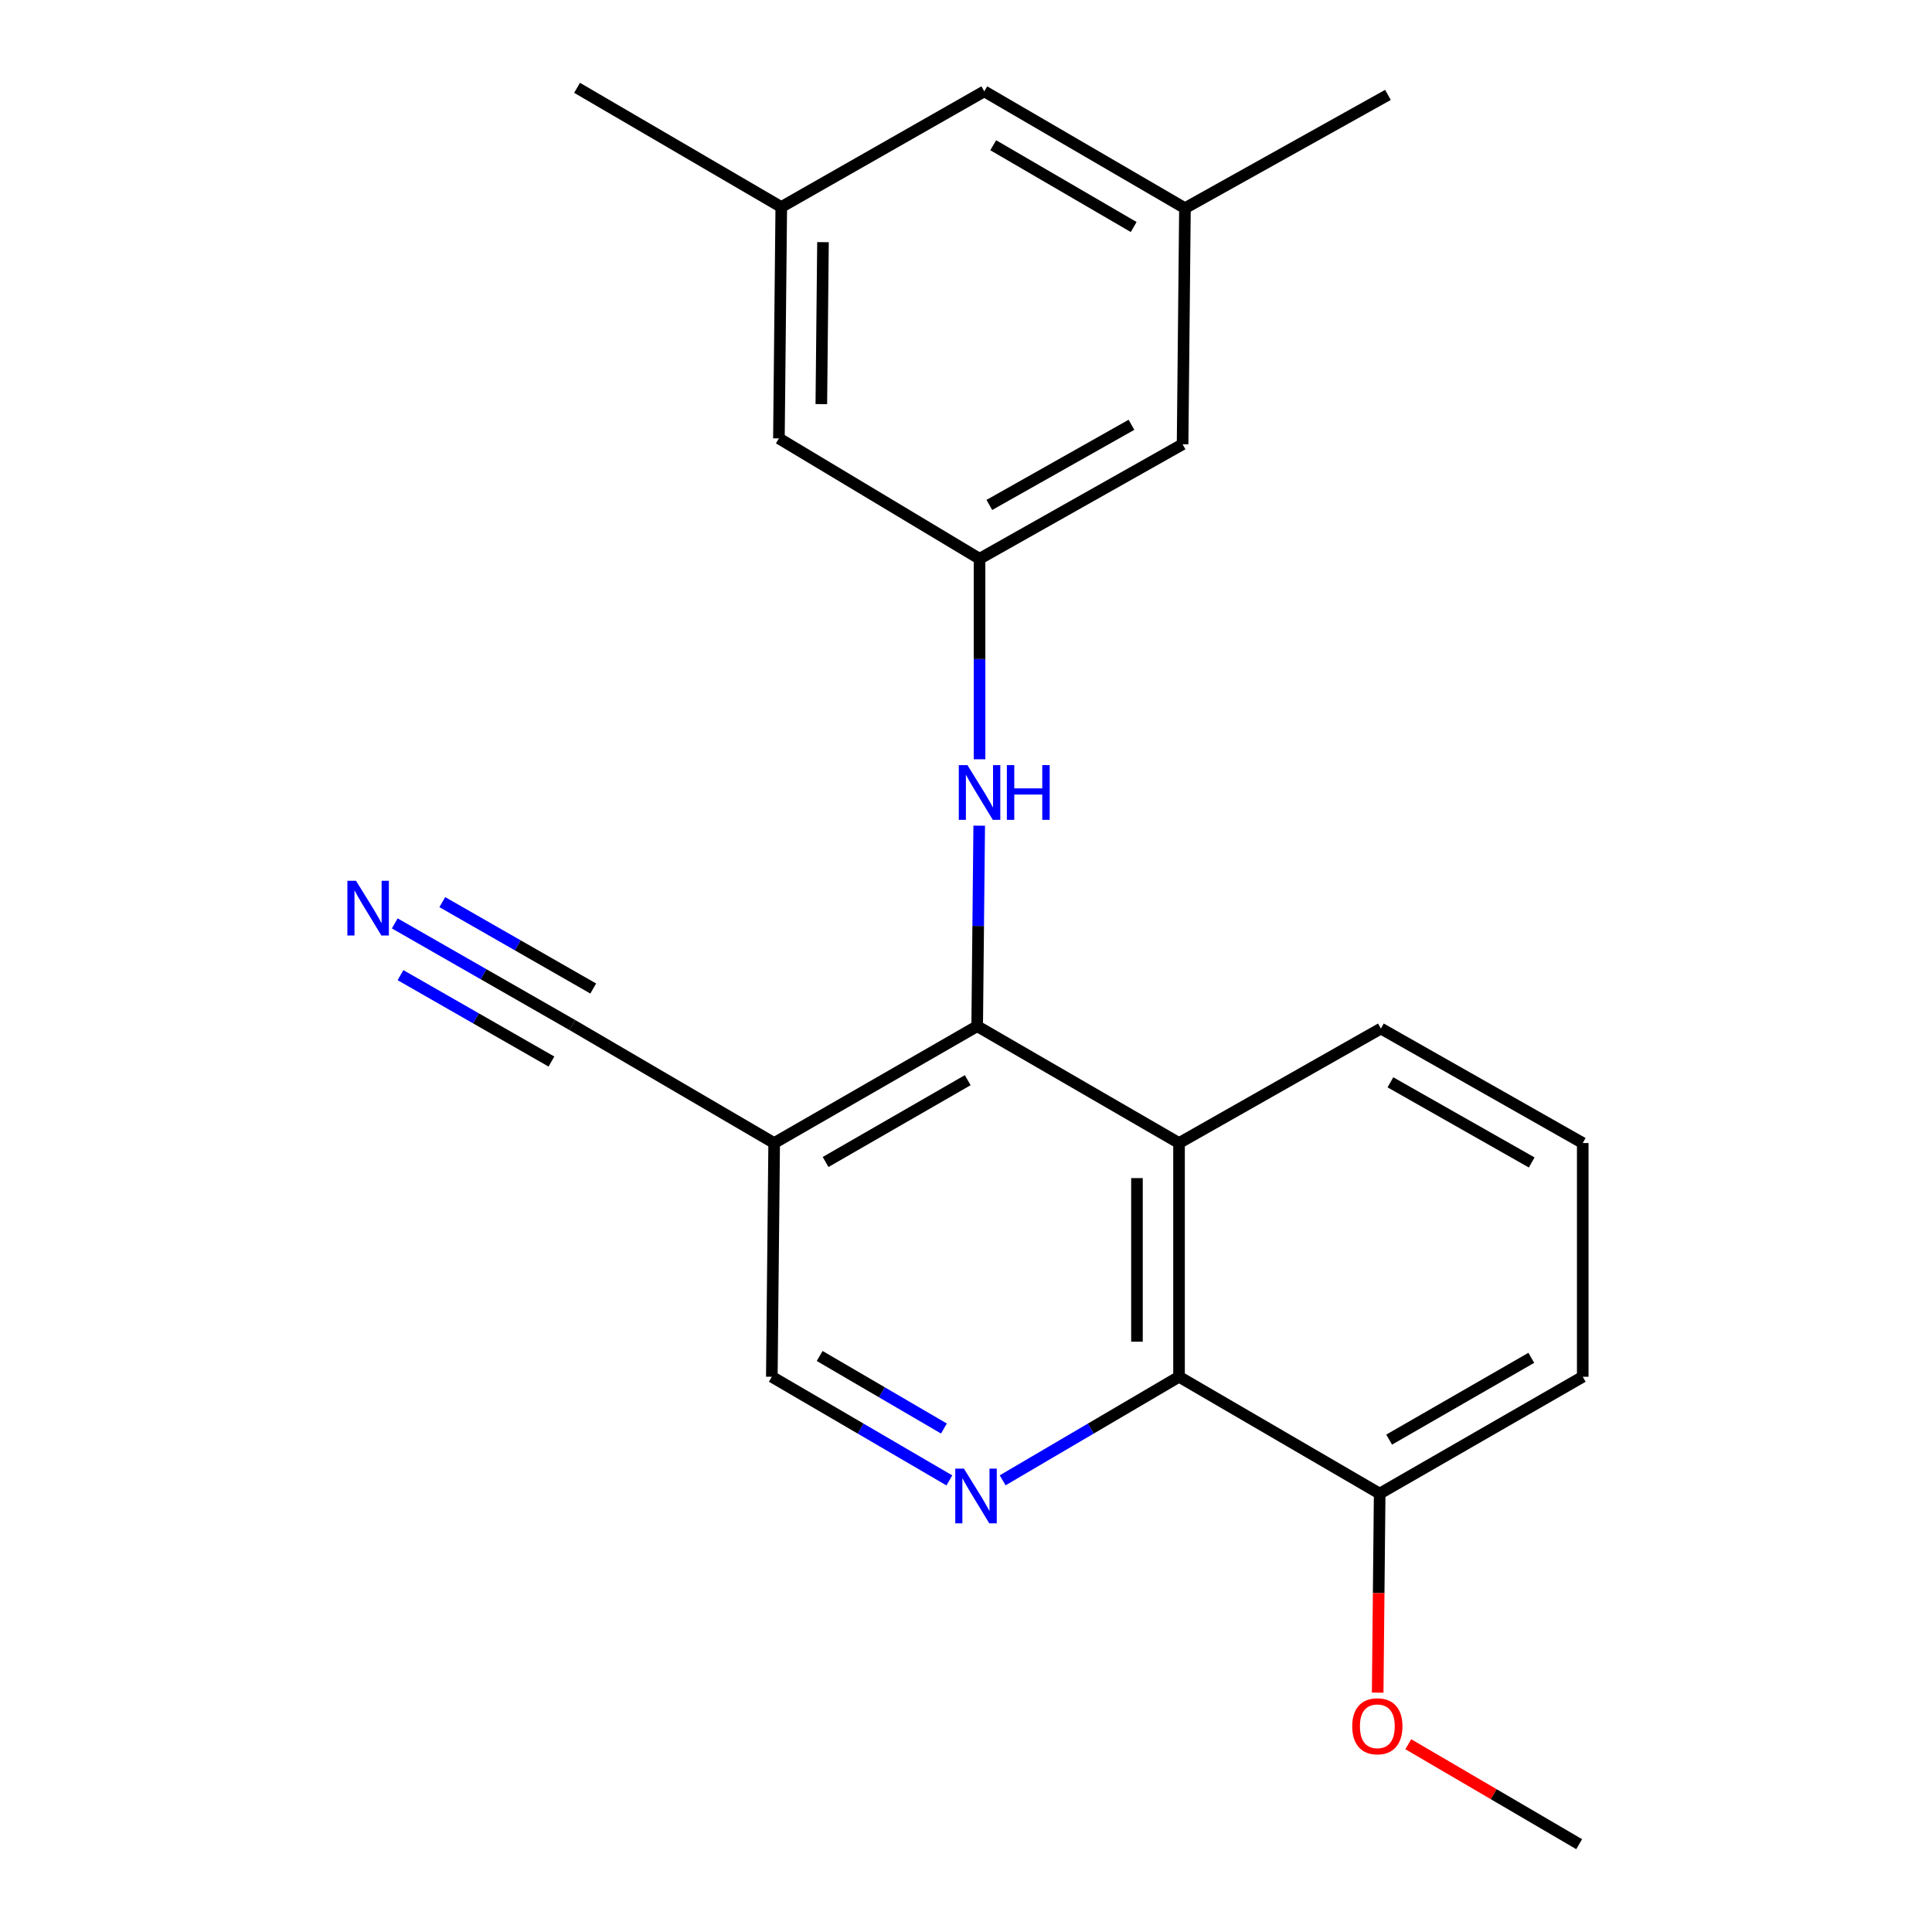 <?xml version='1.0' encoding='iso-8859-1'?>
<svg version='1.1' baseProfile='full'
              xmlns='http://www.w3.org/2000/svg'
                      xmlns:rdkit='http://www.rdkit.org/xml'
                      xmlns:xlink='http://www.w3.org/1999/xlink'
                  xml:space='preserve'
width='1000px' height='1000px' viewBox='0 0 1000 1000'>
<!-- END OF HEADER -->
<rect style='opacity:1.0;fill:#FFFFFF;stroke:none' width='1000' height='1000' x='0' y='0'> </rect>
<path class='bond-0' d='M 505.789,531.152 L 610.267,591.642' style='fill:none;fill-rule:evenodd;stroke:#000000;stroke-width:6px;stroke-linecap:butt;stroke-linejoin:miter;stroke-opacity:1' />
<path class='bond-3' d='M 505.789,531.152 L 400.706,591.642' style='fill:none;fill-rule:evenodd;stroke:#000000;stroke-width:6px;stroke-linecap:butt;stroke-linejoin:miter;stroke-opacity:1' />
<path class='bond-3' d='M 500.891,559.099 L 427.332,601.442' style='fill:none;fill-rule:evenodd;stroke:#000000;stroke-width:6px;stroke-linecap:butt;stroke-linejoin:miter;stroke-opacity:1' />
<path class='bond-4' d='M 505.789,531.152 L 506.313,479.261' style='fill:none;fill-rule:evenodd;stroke:#000000;stroke-width:6px;stroke-linecap:butt;stroke-linejoin:miter;stroke-opacity:1' />
<path class='bond-4' d='M 506.313,479.261 L 506.837,427.369' style='fill:none;fill-rule:evenodd;stroke:#0000FF;stroke-width:6px;stroke-linecap:butt;stroke-linejoin:miter;stroke-opacity:1' />
<path class='bond-2' d='M 610.267,591.642 L 610.267,712.61' style='fill:none;fill-rule:evenodd;stroke:#000000;stroke-width:6px;stroke-linecap:butt;stroke-linejoin:miter;stroke-opacity:1' />
<path class='bond-2' d='M 588.491,609.787 L 588.491,694.465' style='fill:none;fill-rule:evenodd;stroke:#000000;stroke-width:6px;stroke-linecap:butt;stroke-linejoin:miter;stroke-opacity:1' />
<path class='bond-15' d='M 610.267,591.642 L 714.746,532.374' style='fill:none;fill-rule:evenodd;stroke:#000000;stroke-width:6px;stroke-linecap:butt;stroke-linejoin:miter;stroke-opacity:1' />
<path class='bond-1' d='M 491.385,766.254 L 445.441,739.432' style='fill:none;fill-rule:evenodd;stroke:#0000FF;stroke-width:6px;stroke-linecap:butt;stroke-linejoin:miter;stroke-opacity:1' />
<path class='bond-1' d='M 445.441,739.432 L 399.496,712.61' style='fill:none;fill-rule:evenodd;stroke:#000000;stroke-width:6px;stroke-linecap:butt;stroke-linejoin:miter;stroke-opacity:1' />
<path class='bond-1' d='M 488.58,739.401 L 456.419,720.626' style='fill:none;fill-rule:evenodd;stroke:#0000FF;stroke-width:6px;stroke-linecap:butt;stroke-linejoin:miter;stroke-opacity:1' />
<path class='bond-1' d='M 456.419,720.626 L 424.258,701.85' style='fill:none;fill-rule:evenodd;stroke:#000000;stroke-width:6px;stroke-linecap:butt;stroke-linejoin:miter;stroke-opacity:1' />
<path class='bond-22' d='M 518.971,766.215 L 564.619,739.412' style='fill:none;fill-rule:evenodd;stroke:#0000FF;stroke-width:6px;stroke-linecap:butt;stroke-linejoin:miter;stroke-opacity:1' />
<path class='bond-22' d='M 564.619,739.412 L 610.267,712.61' style='fill:none;fill-rule:evenodd;stroke:#000000;stroke-width:6px;stroke-linecap:butt;stroke-linejoin:miter;stroke-opacity:1' />
<path class='bond-9' d='M 610.267,712.61 L 714.116,773.088' style='fill:none;fill-rule:evenodd;stroke:#000000;stroke-width:6px;stroke-linecap:butt;stroke-linejoin:miter;stroke-opacity:1' />
<path class='bond-5' d='M 400.706,591.642 L 296.24,530.56' style='fill:none;fill-rule:evenodd;stroke:#000000;stroke-width:6px;stroke-linecap:butt;stroke-linejoin:miter;stroke-opacity:1' />
<path class='bond-8' d='M 400.706,591.642 L 399.496,712.61' style='fill:none;fill-rule:evenodd;stroke:#000000;stroke-width:6px;stroke-linecap:butt;stroke-linejoin:miter;stroke-opacity:1' />
<path class='bond-7' d='M 507.011,393 L 507.011,341.109' style='fill:none;fill-rule:evenodd;stroke:#0000FF;stroke-width:6px;stroke-linecap:butt;stroke-linejoin:miter;stroke-opacity:1' />
<path class='bond-7' d='M 507.011,341.109 L 507.011,289.217' style='fill:none;fill-rule:evenodd;stroke:#000000;stroke-width:6px;stroke-linecap:butt;stroke-linejoin:miter;stroke-opacity:1' />
<path class='bond-6' d='M 296.24,530.56 L 250.282,504.254' style='fill:none;fill-rule:evenodd;stroke:#000000;stroke-width:6px;stroke-linecap:butt;stroke-linejoin:miter;stroke-opacity:1' />
<path class='bond-6' d='M 250.282,504.254 L 204.325,477.948' style='fill:none;fill-rule:evenodd;stroke:#0000FF;stroke-width:6px;stroke-linecap:butt;stroke-linejoin:miter;stroke-opacity:1' />
<path class='bond-6' d='M 307.058,511.66 L 267.994,489.3' style='fill:none;fill-rule:evenodd;stroke:#000000;stroke-width:6px;stroke-linecap:butt;stroke-linejoin:miter;stroke-opacity:1' />
<path class='bond-6' d='M 267.994,489.3 L 228.93,466.94' style='fill:none;fill-rule:evenodd;stroke:#0000FF;stroke-width:6px;stroke-linecap:butt;stroke-linejoin:miter;stroke-opacity:1' />
<path class='bond-6' d='M 285.422,549.459 L 246.358,527.099' style='fill:none;fill-rule:evenodd;stroke:#000000;stroke-width:6px;stroke-linecap:butt;stroke-linejoin:miter;stroke-opacity:1' />
<path class='bond-6' d='M 246.358,527.099 L 207.294,504.739' style='fill:none;fill-rule:evenodd;stroke:#0000FF;stroke-width:6px;stroke-linecap:butt;stroke-linejoin:miter;stroke-opacity:1' />
<path class='bond-12' d='M 507.011,289.217 L 403.162,226.912' style='fill:none;fill-rule:evenodd;stroke:#000000;stroke-width:6px;stroke-linecap:butt;stroke-linejoin:miter;stroke-opacity:1' />
<path class='bond-13' d='M 507.011,289.217 L 612.106,229.949' style='fill:none;fill-rule:evenodd;stroke:#000000;stroke-width:6px;stroke-linecap:butt;stroke-linejoin:miter;stroke-opacity:1' />
<path class='bond-13' d='M 512.078,261.359 L 585.645,219.871' style='fill:none;fill-rule:evenodd;stroke:#000000;stroke-width:6px;stroke-linecap:butt;stroke-linejoin:miter;stroke-opacity:1' />
<path class='bond-16' d='M 714.116,773.088 L 713.599,824.599' style='fill:none;fill-rule:evenodd;stroke:#000000;stroke-width:6px;stroke-linecap:butt;stroke-linejoin:miter;stroke-opacity:1' />
<path class='bond-16' d='M 713.599,824.599 L 713.081,876.11' style='fill:none;fill-rule:evenodd;stroke:#FF0000;stroke-width:6px;stroke-linecap:butt;stroke-linejoin:miter;stroke-opacity:1' />
<path class='bond-23' d='M 714.116,773.088 L 819.224,712.61' style='fill:none;fill-rule:evenodd;stroke:#000000;stroke-width:6px;stroke-linecap:butt;stroke-linejoin:miter;stroke-opacity:1' />
<path class='bond-23' d='M 719.022,745.141 L 792.597,702.807' style='fill:none;fill-rule:evenodd;stroke:#000000;stroke-width:6px;stroke-linecap:butt;stroke-linejoin:miter;stroke-opacity:1' />
<path class='bond-10' d='M 404.384,107.154 L 403.162,226.912' style='fill:none;fill-rule:evenodd;stroke:#000000;stroke-width:6px;stroke-linecap:butt;stroke-linejoin:miter;stroke-opacity:1' />
<path class='bond-10' d='M 425.976,125.34 L 425.12,209.171' style='fill:none;fill-rule:evenodd;stroke:#000000;stroke-width:6px;stroke-linecap:butt;stroke-linejoin:miter;stroke-opacity:1' />
<path class='bond-20' d='M 404.384,107.154 L 298.684,45.455' style='fill:none;fill-rule:evenodd;stroke:#000000;stroke-width:6px;stroke-linecap:butt;stroke-linejoin:miter;stroke-opacity:1' />
<path class='bond-24' d='M 404.384,107.154 L 509.467,47.281' style='fill:none;fill-rule:evenodd;stroke:#000000;stroke-width:6px;stroke-linecap:butt;stroke-linejoin:miter;stroke-opacity:1' />
<path class='bond-11' d='M 613.328,107.759 L 612.106,229.949' style='fill:none;fill-rule:evenodd;stroke:#000000;stroke-width:6px;stroke-linecap:butt;stroke-linejoin:miter;stroke-opacity:1' />
<path class='bond-14' d='M 613.328,107.759 L 509.467,47.281' style='fill:none;fill-rule:evenodd;stroke:#000000;stroke-width:6px;stroke-linecap:butt;stroke-linejoin:miter;stroke-opacity:1' />
<path class='bond-14' d='M 586.791,117.506 L 514.088,75.171' style='fill:none;fill-rule:evenodd;stroke:#000000;stroke-width:6px;stroke-linecap:butt;stroke-linejoin:miter;stroke-opacity:1' />
<path class='bond-19' d='M 613.328,107.759 L 718.399,49.12' style='fill:none;fill-rule:evenodd;stroke:#000000;stroke-width:6px;stroke-linecap:butt;stroke-linejoin:miter;stroke-opacity:1' />
<path class='bond-17' d='M 714.746,532.374 L 819.224,591.642' style='fill:none;fill-rule:evenodd;stroke:#000000;stroke-width:6px;stroke-linecap:butt;stroke-linejoin:miter;stroke-opacity:1' />
<path class='bond-17' d='M 719.673,560.205 L 792.807,601.693' style='fill:none;fill-rule:evenodd;stroke:#000000;stroke-width:6px;stroke-linecap:butt;stroke-linejoin:miter;stroke-opacity:1' />
<path class='bond-21' d='M 728.932,902.813 L 773.153,928.679' style='fill:none;fill-rule:evenodd;stroke:#FF0000;stroke-width:6px;stroke-linecap:butt;stroke-linejoin:miter;stroke-opacity:1' />
<path class='bond-21' d='M 773.153,928.679 L 817.373,954.545' style='fill:none;fill-rule:evenodd;stroke:#000000;stroke-width:6px;stroke-linecap:butt;stroke-linejoin:miter;stroke-opacity:1' />
<path class='bond-18' d='M 819.224,591.642 L 819.224,712.61' style='fill:none;fill-rule:evenodd;stroke:#000000;stroke-width:6px;stroke-linecap:butt;stroke-linejoin:miter;stroke-opacity:1' />
<path  class='atom-2' d='M 498.924 760.15
L 508.204 775.15
Q 509.124 776.63, 510.604 779.31
Q 512.084 781.99, 512.164 782.15
L 512.164 760.15
L 515.924 760.15
L 515.924 788.47
L 512.044 788.47
L 502.084 772.07
Q 500.924 770.15, 499.684 767.95
Q 498.484 765.75, 498.124 765.07
L 498.124 788.47
L 494.444 788.47
L 494.444 760.15
L 498.924 760.15
' fill='#0000FF'/>
<path  class='atom-5' d='M 500.751 396.025
L 510.031 411.025
Q 510.951 412.505, 512.431 415.185
Q 513.911 417.865, 513.991 418.025
L 513.991 396.025
L 517.751 396.025
L 517.751 424.345
L 513.871 424.345
L 503.911 407.945
Q 502.751 406.025, 501.511 403.825
Q 500.311 401.625, 499.951 400.945
L 499.951 424.345
L 496.271 424.345
L 496.271 396.025
L 500.751 396.025
' fill='#0000FF'/>
<path  class='atom-5' d='M 521.151 396.025
L 524.991 396.025
L 524.991 408.065
L 539.471 408.065
L 539.471 396.025
L 543.311 396.025
L 543.311 424.345
L 539.471 424.345
L 539.471 411.265
L 524.991 411.265
L 524.991 424.345
L 521.151 424.345
L 521.151 396.025
' fill='#0000FF'/>
<path  class='atom-7' d='M 184.28 455.897
L 193.56 470.897
Q 194.48 472.377, 195.96 475.057
Q 197.44 477.737, 197.52 477.897
L 197.52 455.897
L 201.28 455.897
L 201.28 484.217
L 197.4 484.217
L 187.44 467.817
Q 186.28 465.897, 185.04 463.697
Q 183.84 461.497, 183.48 460.817
L 183.48 484.217
L 179.8 484.217
L 179.8 455.897
L 184.28 455.897
' fill='#0000FF'/>
<path  class='atom-17' d='M 699.907 893.519
Q 699.907 886.719, 703.267 882.919
Q 706.627 879.119, 712.907 879.119
Q 719.187 879.119, 722.547 882.919
Q 725.907 886.719, 725.907 893.519
Q 725.907 900.399, 722.507 904.319
Q 719.107 908.199, 712.907 908.199
Q 706.667 908.199, 703.267 904.319
Q 699.907 900.439, 699.907 893.519
M 712.907 904.999
Q 717.227 904.999, 719.547 902.119
Q 721.907 899.199, 721.907 893.519
Q 721.907 887.959, 719.547 885.159
Q 717.227 882.319, 712.907 882.319
Q 708.587 882.319, 706.227 885.119
Q 703.907 887.919, 703.907 893.519
Q 703.907 899.239, 706.227 902.119
Q 708.587 904.999, 712.907 904.999
' fill='#FF0000'/>
</svg>
